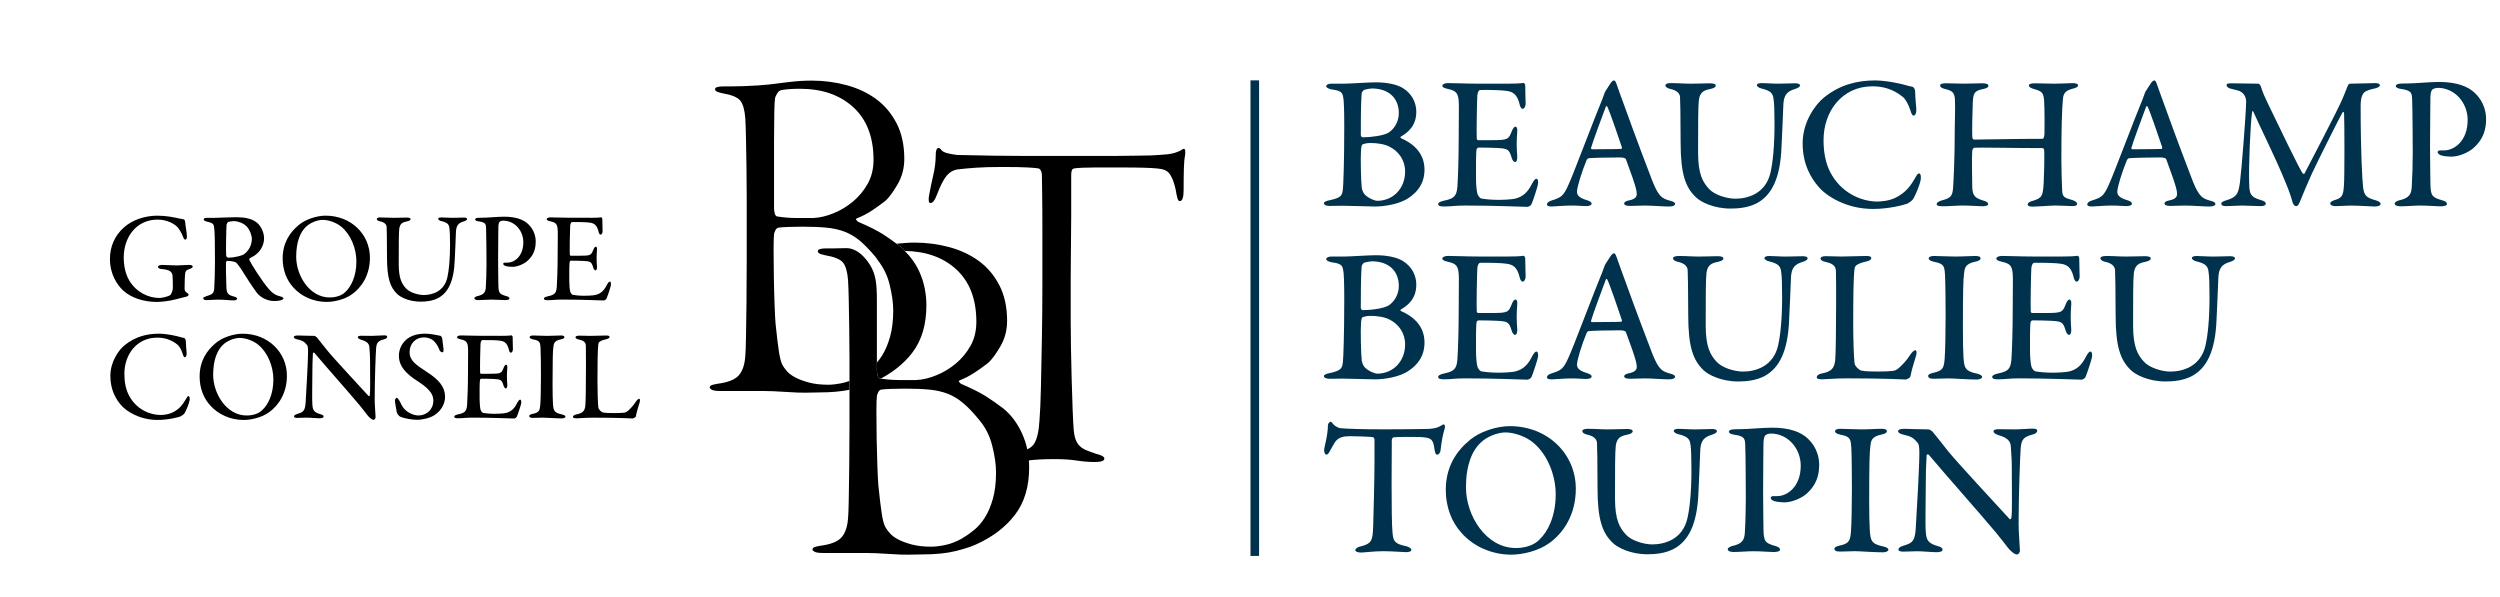<?xml version="1.0" encoding="UTF-8"?><svg id="uuid-57b637e3-63a3-4465-8232-9eee003ab651" xmlns="http://www.w3.org/2000/svg" width="180" height="43" viewBox="0 0 180 43"><rect x="-1" width="180" height="43" fill="none"/><path d="M100.853,9.844c-.041.014-.014.096.027.11.725.315,1.684.958,1.684,2.258,0,.959-.467,1.588-1.124,2.026-.657.467-1.778.631-2.45.631-.383,0-1.725-.055-2.354-.055-.356,0-.684.013-.903.013s-.411-.068-.411-.192c0-.11.205-.178.356-.205.931-.193.958-.37,1.013-.836.027-.288.095-1.766.095-4.476,0-1.177-.026-1.944-.081-2.149-.069-.301-.124-.438-.85-.534-.19-.041-.369-.123-.369-.233s.178-.178.369-.178h.918c.451,0,1.725-.096,2.286-.096.807,0,1.519.151,1.942.411.671.411.972,1.068.972,1.711,0,1.054-.657,1.519-1.122,1.793ZM100.059,10.57c-.356-.192-.889-.274-1.396-.274-.288,0-.533.082-.575.11-.027.027-.082.096-.096.452-.041.452,0,2.218.055,2.669.014.096.083.329.206.467.274.287.725.464.918.464,1.081,0,1.997-.834,1.997-2.108,0-.821-.464-1.451-1.108-1.779ZM98.772,6.368c-.082,0-.411.055-.575.11-.027.014-.137.151-.151.219-.026.219-.068.78-.068,3.011,0,.068.042.178.151.178.574,0,1.519-.123,1.861-.342.438-.301.725-.821.725-1.396,0-1.095-.739-1.779-1.944-1.779Z" fill="#00324d"/><path d="M108.435,6.026c.451,0,1.04-.014,1.259-.055.042-.014.11.096.123.164,0,.547.029,1.054.029,1.328,0,.192-.096.37-.219.37-.11,0-.193-.192-.219-.342-.178-.725-.493-.876-.905-.944-.329-.055-1.245-.082-1.942-.068-.029,0-.164.068-.193.397-.026.329-.068,2.779-.041,3.093,0,.055.027.123.11.123h.916c1.233,0,1.259-.041,1.507-.671.081-.205.177-.301.26-.301.11,0,.137.205.124.329-.029.37-.042.643-.042.972,0,.37.027.561.042.862,0,.246-.055.383-.164.383-.096,0-.193-.151-.233-.287-.192-.63-.274-.684-1.04-.725-.438-.027-.986-.027-1.369-.027-.055,0-.124.096-.124.123-.055.315-.041,1.547-.041,2.108,0,.383.041.903.11,1.122.069.164.178.288.274.314.233.042.698.096,1.219.096.219,0,.986-.013,1.3-.11.424-.123.794-.383,1.109-1.013.164-.315.26-.398.342-.398.11,0,.137.233.11.383,0,.11-.396,1.343-.493,1.492-.042.055-.192.15-.261.15-.15,0-2.49-.095-4.475-.095-.752,0-1.026.069-1.533.069-.26,0-.424-.029-.424-.178,0-.11.164-.178.383-.233.698-.15.944-.274.999-1.012.042-.562.096-2.054.096-3.752,0-1.643.026-1.998,0-2.395-.042-.575-.178-.766-.766-.89-.288-.068-.412-.123-.412-.233,0-.123.206-.192.398-.192.643,0,1.3.041,2.163.041h2.026Z" fill="#00324d"/><path d="M116.416,6.121c.124.37.357.999.602,1.67.726,2.026,1.739,4.695,1.971,5.284.452,1.108.686,1.218,1.274,1.382.219.055.343.124.343.219,0,.096-.11.193-.452.193-.424,0-1.177-.069-1.738-.069-.452,0-.699.027-1.054.027-.329,0-.424-.096-.424-.177,0-.069.081-.178.342-.219.63-.124.589-.398.547-.671-.096-.52-.438-1.396-.753-2.273-.013-.055-.081-.151-.424-.151-.903,0-1.985.027-2.259.055-.055,0-.123.082-.15.123-.383.931-.698,1.972-.698,2.3,0,.178.081.411.683.588.233.069.37.151.37.261,0,.123-.206.177-.396.177-.233,0-.576-.041-1.082-.041s-1.204.069-1.41.069c-.26,0-.329-.069-.329-.151s.083-.206.315-.274c.684-.219.863-.287,1.246-1.163.329-.699,1.861-4.792,2.435-6.161.069-.178.096-.26.124-.342.014-.041.041-.123.095-.219.096-.151.288-.438.383-.589.096-.123.164-.178.233-.178.055,0,.11.041.205.329ZM116.773,10.597c-.219-.671-.905-2.655-1.04-2.902-.042-.082-.083-.082-.124.014-.246.657-.945,2.532-1.054,2.943-.013.055.029.096.083.096.533-.014,1.643,0,2.107-.027.014,0,.042-.068.029-.123Z" fill="#00324d"/><path d="M120.291,5.984c.574,0,.957.041,1.464.041s1.068-.027,1.369-.027c.26,0,.411.055.411.164s-.137.192-.396.246c-.493.096-.74.246-.821.794-.055.452-.055,1.848-.055,3.791,0,1.561.342,2.123.78,2.601.37.424,1.272.712,1.903.712.902,0,2.19-.369,2.532-1.889.164-.726.287-1.876.287-3.491,0-.89-.026-1.533-.055-1.684-.041-.506-.164-.698-.902-.876-.138-.027-.315-.137-.315-.233,0-.082.096-.151.342-.151.329,0,.74.041,1.178.041.561,0,.862-.027,1.245-.027.219,0,.343.055.343.164,0,.082-.124.164-.315.233-.602.178-.876.411-.889,1.259-.014.616-.096,2.149-.124,2.861-.082,2.382-.739,3.518-1.712,4.08-.628.355-1.369.424-1.957.424-1.232,0-2.15-.478-2.491-.807-.766-.726-1.108-1.698-1.108-3.971,0-1.779-.029-3.08-.042-3.258-.027-.26-.219-.479-.739-.589-.164-.041-.314-.123-.314-.246,0-.11.164-.164.383-.164Z" fill="#00324d"/><path d="M136.661,5.998c.343.055.795.219,1.027.246.068.014.206.123.206.411,0,.315.055.89.081,1.204.014.287-.081.465-.205.465-.069,0-.164-.151-.219-.37-.137-.452-.383-.862-.575-.999-.712-.561-1.423-.739-2.163-.739-2.19,0-3.518,1.807-3.518,3.874,0,.917.164,1.671.467,2.273.78,1.546,2.285,2.148,3.394,2.148.232,0,.902-.026,1.45-.342.576-.315.931-.739,1.259-1.314.164-.301.233-.37.302-.37.15,0,.15.301.123.452-.055.356-.342,1.04-.52,1.355-.055.124-.288.288-.438.37-.219.082-1.287.383-2.478.383-1.942,0-3.366-.944-3.913-1.588-.521-.602-1.15-1.588-1.15-3.135,0-1.574.931-2.806,1.519-3.285,1.164-.958,2.464-1.246,3.696-1.246.506,0,1.137.096,1.656.205Z" fill="#00324d"/><path d="M142.151,10.05c.836,0,2.697-.055,4.9-.055.082,0,.123-.082.151-.342.013-.178.013-1.93-.029-2.464-.055-.493-.136-.616-.725-.78-.206-.055-.37-.137-.37-.26,0-.096.138-.151.438-.151.178,0,1.082.027,1.423.027.467,0,1.137-.041,1.288-.041.232,0,.396.055.396.164,0,.082-.11.178-.411.246-.547.137-.657.383-.684.766-.068.698-.11,2.108-.11,4.366,0,.753.042,1.863.055,2.136.013.533.151.574.766.752.206.069.315.178.315.26,0,.124-.124.164-.383.164-.219,0-.766-.041-1.191-.041-.301,0-1.341.082-1.615.082-.233,0-.369-.042-.369-.164s.164-.206.329-.246c.712-.205.766-.356.821-1.328.026-.588.055-1.601.041-2.204,0-.233-.055-.274-.15-.274-1.903,0-4.628-.055-4.901-.027-.041.014-.136.137-.136.246-.042.383,0,2.067,0,2.477,0,.644.136.876.712,1.054.3.082.424.15.438.288,0,.11-.233.15-.412.15-.095,0-.999-.055-1.491-.055-.315,0-.918.055-1.382.055-.315,0-.425-.055-.425-.15,0-.124.164-.206.329-.261.684-.177.794-.315.849-.863.041-.561.124-2.204.124-4.366,0-.274.041-1.423.013-2.026-.027-.452-.123-.643-.67-.766-.302-.068-.398-.164-.398-.26,0-.11.164-.164.383-.164.383,0,.945.027,1.3.027.576,0,1.027-.027,1.356-.027.287,0,.438.068.438.164,0,.137-.137.205-.425.26-.615.123-.657.342-.698.917-.027.465-.055,2.217-.041,2.45.013.233.055.26.15.26Z" fill="#00324d"/><path d="M155.319,6.121c.124.37.357.999.602,1.67.726,2.026,1.739,4.695,1.971,5.284.452,1.108.686,1.218,1.274,1.382.219.055.343.124.343.219,0,.096-.11.193-.452.193-.424,0-1.177-.069-1.738-.069-.452,0-.699.027-1.054.027-.329,0-.424-.096-.424-.177,0-.069.081-.178.342-.219.63-.124.589-.398.547-.671-.096-.52-.438-1.396-.753-2.273-.013-.055-.081-.151-.424-.151-.903,0-1.985.027-2.259.055-.055,0-.123.082-.15.123-.383.931-.698,1.972-.698,2.3,0,.178.081.411.683.588.233.069.37.151.37.261,0,.123-.206.177-.396.177-.233,0-.576-.041-1.082-.041s-1.204.069-1.41.069c-.26,0-.329-.069-.329-.151s.083-.206.315-.274c.684-.219.863-.287,1.246-1.163.329-.699,1.861-4.792,2.435-6.161.069-.178.096-.26.124-.342.014-.041.041-.123.095-.219.096-.151.288-.438.383-.589.096-.123.164-.178.233-.178.055,0,.11.041.205.329ZM155.676,10.597c-.219-.671-.905-2.655-1.04-2.902-.042-.082-.083-.082-.124.014-.246.657-.945,2.532-1.054,2.943-.013.055.029.096.083.096.533-.014,1.643,0,2.107-.027.014,0,.042-.068.029-.123Z" fill="#00324d"/><path d="M160.713,5.998c.876,0,1.054.027,1.902.027.042,0,.138.123.164.192.151.479.233.657.507,1.232.752,1.574,2.285,4.736,2.491,5.01.013.042.11.082.137.055.164-.314,2.504-4.777,2.765-5.448.027-.082.246-.575.342-.849.014-.055.11-.192.151-.192.589,0,1.684-.041,1.807-.041.177,0,.37.027.37.151,0,.096-.124.178-.357.233-.219.041-.424.096-.615.192-.219.082-.411.342-.411,1.054,0,3.49.124,5.42.178,5.887.081.574.219.725.889.916.246.069.37.164.37.26,0,.124-.193.193-.398.193-.15,0-1.259-.069-1.766-.069-.245,0-.766.041-1.081.041-.178,0-.383-.055-.383-.19,0-.124.178-.206.369-.261.562-.151.576-.493.617-.999.055-.631.041-4.518.014-5.202,0-.11-.069-.192-.138-.055-.219.383-1.669,3.285-2.176,4.353-.329.726-.63,1.452-.836,1.958-.15.396-.245.396-.329.396-.081,0-.177-.123-.232-.274-.082-.314-.232-.793-.506-1.437-.726-1.794-1.861-4.038-2.314-5.079-.041-.082-.082-.082-.095.041-.11.657-.261,3.888-.206,5.189.013.712.137.916.834,1.121.288.083.357.151.357.274,0,.11-.151.164-.37.164-.438,0-.986-.041-1.341-.041-.343,0-.794.041-1.122.041-.206,0-.37-.026-.37-.19,0-.069.11-.151.288-.206.836-.246.931-.465,1.054-1.287.123-.958.424-4.764.451-5.832,0-.123-.027-.643-.589-.808-.232-.055-.409-.11-.588-.151-.095-.027-.233-.123-.233-.233,0-.123.096-.137.398-.137Z" fill="#00324d"/><path d="M175.51,6.327c-.137,0-.301.055-.383.123-.055.041-.124.192-.137.52-.013.287-.013,1.998-.027,3.559,0,1.246.027,2.328.027,2.669.013.89.11,1.014.834,1.219.261.069.357.15.357.274s-.248.164-.438.164c-.357,0-.905-.055-1.507-.055-.396,0-.986.055-1.395.055-.261,0-.425-.069-.425-.205,0-.096.164-.178.301-.219.739-.164.903-.425.931-1.0.041-.644.069-1.725.069-2.41,0-.452-.014-3.381-.042-3.805-.013-.493-.013-.698-.78-.808-.261-.027-.398-.123-.398-.205,0-.11.124-.164.301-.178.096-.014.329-.014.451-.014.617,0,1.697-.11,2.354-.11,1.274,0,2.095.315,2.602.808.657.63.793,1.396.793,1.861,0,1.191-.533,1.752-.931,2.108-.355.301-1.012.602-1.588.602-.15,0-.519-.027-.738-.096-.151-.068-.233-.151-.233-.233,0-.055.069-.123.178-.123h.3c.699,0,1.684-.657,1.684-2.19,0-1.218-.903-2.313-2.163-2.313Z" fill="#00324d"/><path d="M100.853,22.29c-.041.013-.014.096.027.11.725.315,1.684.958,1.684,2.258,0,.959-.467,1.588-1.124,2.026-.657.467-1.778.631-2.45.631-.383,0-1.725-.055-2.354-.055-.356,0-.684.013-.903.013s-.411-.068-.411-.192c0-.11.205-.178.356-.205.931-.193.958-.37,1.013-.836.027-.288.095-1.766.095-4.475,0-1.178-.026-1.945-.081-2.15-.069-.301-.124-.438-.85-.533-.19-.042-.369-.124-.369-.233s.178-.178.369-.178h.918c.451,0,1.725-.095,2.286-.095.807,0,1.519.15,1.942.411.671.411.972,1.068.972,1.71,0,1.054-.657,1.52-1.122,1.794ZM100.059,23.015c-.356-.19-.889-.274-1.396-.274-.288,0-.533.083-.575.11-.027.029-.082.096-.096.452-.041.452,0,2.217.055,2.668.014.096.083.329.206.467.274.287.725.464.918.464,1.081,0,1.997-.834,1.997-2.107,0-.821-.464-1.452-1.108-1.781ZM98.772,18.813c-.082,0-.411.055-.575.11-.027.014-.137.15-.151.219-.026.219-.068.781-.068,3.011,0,.069.042.178.151.178.574,0,1.519-.124,1.861-.343.438-.301.725-.821.725-1.396,0-1.095-.739-1.779-1.944-1.779Z" fill="#00324d"/><path d="M108.435,18.471c.451,0,1.04-.013,1.259-.055.042-.013.11.096.123.164,0,.547.029,1.054.029,1.328,0,.192-.096.369-.219.369-.11,0-.193-.19-.219-.342-.178-.725-.493-.876-.905-.944-.329-.055-1.245-.083-1.942-.069-.029,0-.164.069-.193.398-.026.329-.068,2.778-.041,3.092,0,.055.027.124.11.124h.916c1.233,0,1.259-.041,1.507-.671.081-.205.177-.3.26-.3.11,0,.137.205.124.329-.029.369-.042.643-.042.971,0,.369.027.562.042.862,0,.248-.055.383-.164.383-.096,0-.193-.15-.233-.287-.192-.63-.274-.684-1.04-.725-.438-.029-.986-.029-1.369-.029-.055,0-.124.096-.124.124-.055.314-.041,1.547-.041,2.108,0,.383.041.903.11,1.122.069.164.178.288.274.314.233.042.698.096,1.219.096.219,0,.986-.013,1.3-.11.424-.123.794-.383,1.109-1.013.164-.314.26-.398.342-.398.11,0,.137.233.11.383,0,.11-.396,1.343-.493,1.492-.042.055-.192.15-.261.15-.15,0-2.49-.095-4.475-.095-.752,0-1.026.069-1.533.069-.26,0-.424-.029-.424-.178,0-.11.164-.178.383-.233.698-.15.944-.274.999-1.012.042-.562.096-2.054.096-3.752,0-1.643.026-1.997,0-2.395-.042-.575-.178-.766-.766-.89-.288-.068-.412-.123-.412-.232,0-.123.206-.192.398-.192.643,0,1.3.041,2.163.041h2.026Z" fill="#00324d"/><path d="M116.416,18.567c.124.37.357.999.602,1.67.726,2.026,1.739,4.694,1.971,5.283.452,1.108.686,1.218,1.274,1.382.219.055.343.124.343.219,0,.096-.11.193-.452.193-.424,0-1.177-.069-1.738-.069-.452,0-.699.027-1.054.027-.329,0-.424-.096-.424-.177,0-.069.081-.178.342-.219.63-.124.589-.398.547-.671-.096-.52-.438-1.396-.753-2.272-.013-.055-.081-.151-.424-.151-.903,0-1.985.029-2.259.055-.055,0-.123.083-.15.124-.383.931-.698,1.971-.698,2.3,0,.178.081.411.683.588.233.069.37.151.37.261,0,.123-.206.177-.396.177-.233,0-.576-.041-1.082-.041s-1.204.069-1.41.069c-.26,0-.329-.069-.329-.151s.083-.206.315-.274c.684-.219.863-.287,1.246-1.163.329-.699,1.861-4.792,2.435-6.161.069-.177.096-.26.124-.342.014-.042.041-.123.095-.219.096-.151.288-.438.383-.589.096-.123.164-.177.233-.177.055,0,.11.042.205.329ZM116.773,23.043c-.219-.671-.905-2.657-1.04-2.902-.042-.083-.083-.083-.124.013-.246.657-.945,2.532-1.054,2.943-.013.055.029.095.083.095.533-.014,1.643,0,2.107-.027.014,0,.042-.068.029-.123Z" fill="#00324d"/><path d="M120.839,18.43c.574,0,.957.041,1.464.041s1.068-.026,1.369-.026c.26,0,.411.055.411.164s-.137.19-.396.245c-.493.096-.74.248-.821.795-.055.451-.055,1.847-.055,3.791,0,1.56.342,2.122.78,2.601.37.424,1.272.712,1.903.712.902,0,2.19-.369,2.532-1.889.164-.725.287-1.875.287-3.491,0-.889-.026-1.533-.055-1.683-.041-.507-.164-.698-.902-.876-.138-.027-.315-.137-.315-.233,0-.081.096-.15.342-.15.329,0,.74.041,1.178.041.561,0,.862-.026,1.245-.026.219,0,.343.055.343.164,0,.081-.124.164-.315.232-.602.177-.876.411-.889,1.259-.014.615-.096,2.148-.124,2.86-.082,2.383-.739,3.518-1.712,4.08-.628.355-1.369.424-1.957.424-1.232,0-2.15-.478-2.491-.807-.766-.726-1.108-1.697-1.108-3.971,0-1.778-.029-3.079-.042-3.256-.027-.261-.219-.48-.739-.589-.164-.042-.314-.123-.314-.246,0-.11.164-.164.383-.164Z" fill="#00324d"/><path d="M131.489,18.444c.369,0,.698.026,1.095.026.533,0,1.464-.041,1.792-.041.26,0,.356.055.356.15,0,.096-.11.193-.301.233-.781.178-.876.343-.903.533-.082.644-.096,2.026-.096,4.051,0,1.04.042,2.314.096,2.766.027.219.37.506.48.519.329.069.834.069,1.259.069.369,0,.766-.014.986-.041.11-.014.274-.029.506-.248.192-.19.451-.409.808-.957.15-.219.274-.288.342-.288.082,0,.11.15.055.369-.192.631-.315,1.014-.411,1.507-.027.136-.288.232-.343.232-.164,0-1.395-.082-4.187-.082-.876,0-1.575.069-1.821.069s-.398-.029-.398-.151c0-.096.11-.219.329-.261.753-.136.931-.396 1-.944.041-.342.069-2.367.069-4.338,0-.712,0-1.575-.014-2.026,0-.329-.082-.589-.726-.726-.274-.055-.383-.15-.383-.246,0-.11.124-.177.412-.177Z" fill="#00324d"/><path d="M140.043,19.839c-.042-.643-.042-.847-.78-.986-.315-.068-.398-.164-.398-.245,0-.11.15-.178.369-.178.357,0,1.054.041,1.507.041.67,0,1.012-.041,1.491-.041.232,0,.37.055.37.178,0,.11-.151.19-.37.232-.766.151-.78.493-.821.863-.055.438-.082,1.231-.082,3.859,0,.931.014,1.726.041,2.164.055.752.11.999.972,1.176.246.055.37.138.37.248s-.219.177-.383.177c-.671,0-1.629-.082-2.04-.082s-.588.027-1.095.027c-.274,0-.369-.096-.369-.206,0-.095.123-.177.409-.232.671-.151.726-.37.781-.999.041-.493.069-1.916.069-3.08,0-.807-.014-2.45-.042-2.916Z" fill="#00324d"/><path d="M148.324,18.471c.451,0,1.04-.013,1.259-.055.042-.013.11.096.123.164,0,.547.029,1.054.029,1.328,0,.192-.096.369-.219.369-.11,0-.193-.19-.219-.342-.178-.725-.493-.876-.905-.944-.329-.055-1.245-.083-1.942-.069-.029,0-.164.069-.193.398-.026.329-.068,2.778-.041,3.092,0,.055.027.124.11.124h.916c1.233,0,1.259-.041,1.507-.671.081-.205.177-.3.26-.3.11,0,.137.205.124.329-.029.369-.042.643-.042.971,0,.369.027.562.042.862,0,.248-.055.383-.164.383-.096,0-.193-.15-.233-.287-.192-.63-.274-.684-1.04-.725-.438-.029-.986-.029-1.369-.029-.055,0-.124.096-.124.124-.055.314-.041,1.547-.041,2.108,0,.383.041.903.11,1.122.069.164.178.288.274.314.233.042.698.096,1.219.096.219,0,.986-.013,1.3-.11.424-.123.794-.383,1.109-1.013.164-.314.26-.398.342-.398.11,0,.137.233.11.383,0,.11-.396,1.343-.493,1.492-.042.055-.192.15-.261.15-.15,0-2.49-.095-4.475-.095-.752,0-1.026.069-1.533.069-.26,0-.424-.029-.424-.178,0-.11.164-.178.383-.233.698-.15.944-.274.999-1.012.042-.562.096-2.054.096-3.752,0-1.643.026-1.997,0-2.395-.042-.575-.178-.766-.766-.89-.288-.068-.412-.123-.412-.232,0-.123.206-.192.398-.192.643,0,1.3.041,2.163.041h2.026Z" fill="#00324d"/><path d="M151.611,18.43c.574,0,.957.041,1.464.041s1.068-.026,1.369-.026c.26,0,.411.055.411.164s-.137.19-.396.245c-.493.096-.74.248-.821.795-.055.451-.055,1.847-.055,3.791,0,1.56.342,2.122.78,2.601.37.424,1.272.712,1.903.712.902,0,2.19-.369,2.532-1.889.164-.725.287-1.875.287-3.491,0-.889-.026-1.533-.055-1.683-.041-.507-.164-.698-.902-.876-.138-.027-.315-.137-.315-.233,0-.081.096-.15.342-.15.329,0,.74.041,1.178.041.561,0,.862-.026,1.245-.026.219,0,.343.055.343.164,0,.081-.124.164-.315.232-.602.177-.876.411-.889,1.259-.014.615-.096,2.148-.124,2.86-.082,2.383-.739,3.518-1.712,4.08-.628.355-1.369.424-1.957.424-1.232,0-2.15-.478-2.491-.807-.766-.726-1.108-1.697-1.108-3.971,0-1.778-.029-3.079-.042-3.256-.027-.261-.219-.48-.739-.589-.164-.042-.314-.123-.314-.246,0-.11.164-.164.383-.164Z" fill="#00324d"/><path d="M102.783,30.887c.533-.026.766-.11.957-.232.096-.055.151-.096.206-.096.068,0,.137.124.068.315-.136.425-.219.903-.3,1.588-.014.123-.124.274-.233.274-.095,0-.164-.096-.205-.438-.096-.725-.274-.794-1.082-.834-.246-.014-1.67-.014-1.875.026-.055.014-.11.138-.11.178,0,.643-.014,2.066-.014,3.244,0,1.588.014,2.915.069,3.462.055.575.123.78.999.958.177.041.356.164.356.246,0,.151-.233.177-.383.177-.11,0-1.095-.068-1.643-.068-.643,0-1.409.096-1.602.096-.274,0-.409-.083-.409-.164,0-.11.136-.206.274-.248.931-.219.971-.438,1.012-1.45.029-.821.096-3.587.096-4.641v-1.629c0-.095-.082-.177-.123-.177-.261-.042-1.423-.068-1.657-.068-.465,0-.766.095-.971.314-.069.069-.219.301-.438.712-.138.288-.219.301-.274.301-.096,0-.164-.164-.164-.301,0-.26.274-1.054.274-1.834,0-.082.11-.232.205-.232.069,0,.095.095.219.219.041.041.274.232.493.245.343.042,1.588.083,3.161.083.726,0,2.56-.014,3.095-.029Z" fill="#00324d"/><path d="M113.459,35.186c0,1.888-.902,3.189-1.902,3.913-.836.602-1.985.836-2.752.836-1.409,0-2.723-.602-3.559-1.547-.738-.793-1.15-1.902-1.15-3.107,0-1.67.753-2.807,1.781-3.641.657-.534,1.82-.958,2.833-.958,2.71,0,4.749,1.985,4.749,4.504ZM106.589,31.887c-.589.562-1.04,1.588-1.04,3.203,0,2.039,1.45,4.367,3.585,4.367,1.069,0,1.588-.467,1.726-.631.561-.519,1.15-1.628,1.15-3.23,0-1.395-.602-2.888-1.616-3.723-.533-.451-1.369-.738-1.997-.738-.589,0-1.369.314-1.807.752Z" fill="#00324d"/><path d="M114.309,30.874c.576,0,.959.042,1.465.042s1.068-.029,1.369-.029c.261,0,.411.055.411.164s-.137.193-.398.248c-.493.095-.738.245-.821.793-.055.452-.055,1.848-.055,3.792,0,1.56.343,2.121.781,2.601.369.425,1.274.712,1.902.712.905,0,2.19-.37,2.533-1.889.164-.726.288-1.876.288-3.49,0-.89-.029-1.533-.055-1.684-.042-.506-.164-.699-.905-.876-.136-.027-.314-.137-.314-.232,0-.083.095-.151.343-.151.329,0,.738.042,1.176.042.562,0,.863-.029,1.246-.029.219,0,.342.055.342.164,0,.083-.123.164-.314.233-.602.178-.876.411-.89,1.259-.013.617-.095,2.15-.123,2.861-.082,2.38-.739,3.517-1.71,4.078-.631.357-1.369.425-1.958.425-1.232,0-2.148-.48-2.491-.808-.766-.725-1.109-1.697-1.109-3.968,0-1.781-.026-3.08-.041-3.259-.027-.26-.219-.478-.739-.588-.164-.041-.315-.124-.315-.246,0-.11.164-.164.383-.164Z" fill="#00324d"/><path d="M127.491,31.215c-.137,0-.301.055-.383.124-.055.041-.123.192-.137.52-.014.287-.014,1.998-.027,3.559,0,1.246.027,2.327.027,2.67.014.889.11,1.012.836,1.218.26.068.355.151.355.274s-.245.164-.438.164c-.355,0-.902-.055-1.504-.055-.398,0-.986.055-1.397.055-.26,0-.424-.068-.424-.206,0-.095.164-.177.301-.219.739-.164.903-.424.931-.999.042-.644.068-1.725.068-2.409,0-.451-.013-3.381-.041-3.805-.014-.493-.014-.698-.781-.807-.26-.029-.396-.124-.396-.206,0-.11.123-.164.301-.177.095-.014.329-.014.452-.014.615,0,1.697-.11,2.354-.11,1.272,0,2.094.314,2.599.807.657.631.795,1.397.795,1.861,0,1.191-.534,1.752-.931,2.109-.357.3-1.014.602-1.588.602-.151,0-.521-.029-.74-.096-.15-.068-.232-.151-.232-.232,0-.055.068-.124.177-.124h.302c.698,0,1.683-.657,1.683-2.19,0-1.219-.903-2.314-2.163-2.314Z" fill="#00324d"/><path d="M133.296,32.284c-.041-.644-.041-.85-.781-.986-.314-.069-.396-.164-.396-.248,0-.11.151-.177.37-.177.355,0,1.053.042,1.504.042.671,0,1.014-.042,1.492-.042.233,0,.369.055.369.177,0,.11-.15.193-.369.233-.766.15-.781.493-.821.862-.055.438-.082,1.233-.082,3.861,0,.931.013,1.723.042,2.161.055.753.11 1.0.971,1.178.246.055.369.136.369.245s-.219.178-.383.178c-.67,0-1.628-.082-2.039-.082s-.589.027-1.095.027c-.274,0-.37-.095-.37-.205,0-.096.124-.178.412-.233.67-.15.725-.369.78-1.0.042-.493.068-1.916.068-3.079,0-.808-.013-2.451-.041-2.915Z" fill="#00324d"/><path d="M137.086,30.874c.315,0,1.068.042,1.765.042.083,0,.219.095.302.177.205.246.547.67,1.081,1.356.63.793,3.573,3.955,4.449,4.913.081.082.136-.055.136-.095.069-.425.029-1.916.029-3.723,0-.467-.042-.972-.069-1.383-.014-.288-.124-.617-.862-.821-.274-.082-.383-.178-.383-.301,0-.096.177-.137.369-.137.343,0,.712.014,1.122.014.52,0,.986-.055,1.341-.055.233,0,.314.055.314.15s-.081.219-.329.274c-.602.164-.821.314-.862,1.013-.041.48-.15,3.353-.15,5.448,0,.575.095,1.643.095,1.889,0,.137-.095.287-.205.287-.219,0-.507-.3-.644-.464-.232-.302-.493-.644-.863-1.095-1.285-1.533-3.614-4.148-4.844-5.613-.055-.068-.164-.026-.164.029,0,.369-.055.752-.055,1.82,0,1.369-.055,3.243,0,3.723.041.589.19.808.862.999.274.069.343.164.343.248,0,.136-.178.19-.438.19-.398,0-.918-.068-1.41-.068-.301,0-.739.027-.972.027-.19,0-.355-.027-.355-.15,0-.124.136-.206.274-.248.643-.205.916-.26.971-1.285.069-1.191.26-4.34.26-5.449,0-.506-.068-.643-.11-.683-.342-.412-.478-.48-1.121-.631-.151-.041-.302-.123-.302-.219,0-.11.138-.177.425-.177Z" fill="#00324d"/><path d="M12.86,15.72c.174.037.257.055.367.074.027,0,.101.074.11.22,0,.23.12.68.12,1.03,0,.119-.046.211-.12.211-.055,0-.119-.082-.165-.22-.092-.239-.22-.469-.358-.643-.202-.239-.735-.58-1.47-.58-1.534,0-2.435,1.277-2.435,2.72,0,.652.138,1.231.405,1.672.477.799,1.323,1.25,2.168,1.25.11,0,.533-.056.781-.212.074-.055.184-.349.184-.514,0-.321-.009-.818-.028-.928-.064-.211-.138-.376-.799-.431-.138-.009-.248-.083-.248-.157,0-.064.11-.138.284-.138.202,0,.836.037,1.093.037.221,0,.579-.037.882-.037.157,0,.248.056.248.13,0,.055-.101.119-.211.156-.285.082-.294.183-.331.294-.027.101-.046.762-.046,1.139,0,.138.074.22.138.267.138.082.147.11.147.165,0,.037-.046.101-.138.129-.165.045-.478.119-.836.211-.404.111-1.01.175-1.295.175-1.02,0-1.893-.321-2.444-.827-.422-.404-.946-1.149-.946-2.269,0-.837.303-1.654,1.029-2.288.579-.514,1.479-.827,2.379-.827.653,0,1.149.111,1.535.193Z"/><path d="M18.296,18.421c-.046.037-.23.12-.303.165-.037.019-.055.111-.037.138.11.249.882,1.497,1.415,2.104.248.294.506.45.882.532.083.019.157.093.157.13,0,.045-.083.092-.138.11-.119.055-.358.074-.533.074-.514,0-1.002-.276-1.25-.598-.312-.422-.781-1.139-1.148-1.736-.129-.183-.294-.413-.349-.44-.055-.046-.358-.119-.615-.119-.055,0-.101.073-.101.1-.018.165,0,1.341.027,1.847.028.395.111.514.552.625.156.037.22.11.22.146,0,.101-.174.129-.239.129-.368,0-.598-.055-1.185-.055-.193,0-.671.037-.771.037-.138,0-.248-.046-.248-.138,0-.064.083-.092.202-.138.414-.129.561-.193.588-.532.028-.368.055-1.296.055-1.902,0-1.323-.009-2.15-.055-2.49-.027-.303-.11-.358-.533-.459-.138-.027-.221-.082-.221-.156,0-.064.065-.111.248-.111h.552c.34,0,1.01-.045,1.506-.045.588,0,1.14.073,1.525.395.294.238.514.698.514,1.129,0,.496-.276.974-.717,1.258ZM17.726,16.271c-.22-.211-.597-.349-.882-.349-.046,0-.321.018-.422.064-.046.018-.101.165-.11.193-.027.331-.055,2.058-.027,2.241.018.064.092.13.138.13.524,0,1.002-.157,1.121-.23.248-.165.588-.552.588-1.121,0-.23-.129-.652-.404-.928Z"/><path d="M26.635,18.55c0,1.268-.606,2.14-1.277,2.627-.559.405-1.332.561-1.846.561-.946,0-1.828-.405-2.388-1.038-.496-.533-.772-1.277-.772-2.085,0-1.121.505-1.884,1.194-2.445.441-.358,1.222-.643,1.901-.643,1.819,0,3.187,1.332,3.187,3.023ZM22.024,16.335c-.395.377-.698,1.066-.698,2.15,0,1.37.973,2.932,2.406,2.932.717,0,1.066-.313,1.158-.422.376-.35.771-1.094.771-2.169,0-.937-.404-1.939-1.084-2.498-.358-.303-.919-.496-1.341-.496-.395,0-.918.211-1.212.505Z"/><path d="M27.387,15.656c.386,0,.643.027.983.027.339,0,.717-.018.919-.018.174,0,.275.037.275.11,0,.074-.092.13-.267.165-.331.064-.496.165-.551.533-.037.303-.037,1.24-.037,2.545,0,1.047.23,1.425.524,1.746.249.284.855.477,1.277.477.607,0,1.47-.248,1.7-1.268.111-.487.193-1.259.193-2.342,0-.598-.018-1.03-.037-1.131-.027-.339-.11-.468-.606-.588-.092-.018-.212-.092-.212-.156,0-.055.064-.101.23-.101.221,0,.496.027.79.027.377,0,.578-.018.837-.018.146,0,.229.037.229.11,0,.056-.082.111-.211.157-.405.119-.588.275-.598.845-.008.413-.064,1.442-.082,1.92-.056,1.599-.496,2.361-1.149,2.737-.422.239-.919.286-1.314.286-.827,0-1.442-.323-1.672-.543-.514-.487-.744-1.139-.744-2.664,0-1.195-.018-2.067-.027-2.186-.019-.175-.148-.323-.496-.395-.111-.027-.211-.083-.211-.165,0-.074.11-.111.257-.111Z"/><path d="M36.232,15.885c-.092,0-.202.037-.257.083-.037.027-.083.129-.092.349-.009.193-.009,1.341-.019,2.389,0,.836.019,1.562.019,1.791.008.598.073.68.559.818.175.045.239.101.239.183,0,.083-.165.111-.294.111-.239,0-.606-.037-1.01-.037-.267,0-.662.037-.937.037-.175,0-.286-.046-.286-.138,0-.064.111-.119.202-.146.496-.111.607-.286.625-.671.027-.432.046-1.157.046-1.616,0-.303-.009-2.27-.027-2.554-.009-.331-.009-.469-.524-.543-.175-.018-.267-.082-.267-.137,0-.074.082-.111.202-.12.064-.008.22-.008.302-.008.414,0,1.139-.074,1.581-.074.855,0,1.406.211,1.745.542.442.422.533.938.533,1.25,0,.8-.358,1.176-.625,1.415-.238.201-.68.404-1.065.404-.101,0-.349-.018-.496-.064-.101-.045-.156-.101-.156-.156,0-.037.045-.082.119-.082h.202c.469,0,1.129-.442,1.129-1.47,0-.818-.606-1.553-1.451-1.553Z"/><path d="M42.44,15.683c.303,0,.699-.008.845-.037.029-.008.074.064.083.111,0,.368.018.707.018.891,0,.129-.064.248-.146.248-.074,0-.129-.129-.148-.23-.119-.487-.331-.588-.606-.633-.22-.037-.837-.056-1.304-.046-.019,0-.111.046-.129.267-.019.22-.046,1.865-.027,2.076,0,.037.018.083.073.083h.615c.827,0,.846-.027,1.012-.45.055-.138.119-.202.174-.202.074,0,.092.137.083.22-.019.248-.027.432-.027.652,0,.248.018.376.027.578,0,.165-.037.257-.111.257-.064,0-.129-.1-.156-.193-.129-.422-.184-.459-.699-.487-.294-.018-.662-.018-.919-.018-.037,0-.082.064-.082.082-.037.212-.027,1.038-.027,1.415,0,.257.027.606.073.753.046.111.12.193.184.211.156.029.468.064.818.064.146,0,.662-.008.872-.073.284-.083.533-.257.744-.68.111-.212.175-.267.23-.267.074,0,.092.156.074.257,0,.074-.267.9-.331,1.001-.027.037-.129.101-.175.101-.1,0-1.671-.064-3.004-.064-.505,0-.688.046-1.028.046-.175,0-.284-.019-.284-.12,0-.074.11-.119.257-.156.468-.101.633-.183.67-.68.027-.377.064-1.378.064-2.517,0-1.102.019-1.341,0-1.608-.027-.386-.119-.514-.514-.598-.193-.045-.276-.082-.276-.156,0-.082.138-.129.267-.129.432,0,.874.027,1.452.027h1.359Z"/><path d="M12.556,24.165c.23.037.533.146.689.165.046.008.138.082.138.275,0,.212.037.598.055.809.009.193-.055.312-.138.312-.046,0-.11-.101-.146-.248-.092-.303-.258-.58-.386-.671-.478-.376-.955-.496-1.452-.496-1.47,0-2.361,1.213-2.361,2.601,0,.615.11,1.12.312,1.525.524,1.038,1.535,1.442,2.279,1.442.156,0,.606-.019.974-.23.386-.212.625-.496.846-.882.11-.202.156-.248.202-.248.101,0,.101.201.083.302-.037.239-.23.699-.349.909-.036.083-.193.194-.294.249-.146.055-.864.257-1.663.257-1.304,0-2.26-.634-2.627-1.065-.349-.405-.772-1.066-.772-2.104,0-1.057.625-1.883,1.02-2.205.781-.643,1.654-.836,2.48-.836.34,0,.762.064,1.112.138Z"/><path d="M20.658,27.05c0,1.268-.606,2.14-1.277,2.627-.561.405-1.333.561-1.847.561-.946,0-1.828-.405-2.389-1.038-.496-.533-.772-1.277-.772-2.085,0-1.121.505-1.884,1.194-2.445.441-.358,1.222-.643,1.902-.643,1.819,0,3.188,1.332,3.188,3.023ZM16.046,24.835c-.395.377-.698,1.066-.698,2.151,0,1.369.974,2.93,2.407,2.93.717,0,1.066-.313,1.158-.422.376-.35.771-1.094.771-2.169,0-.937-.404-1.939-1.084-2.498-.358-.303-.919-.496-1.341-.496-.395,0-.919.211-1.213.505Z"/><path d="M21.436,24.155c.211,0,.717.027,1.184.027.056,0,.148.064.202.12.138.165.368.45.726.909.422.532,2.397,2.654,2.985,3.298.056.055.093-.037.093-.064.045-.284.018-1.287.018-2.499,0-.312-.027-.652-.046-.927-.008-.193-.082-.414-.578-.551-.183-.056-.257-.12-.257-.202,0-.064.119-.092.248-.092.23,0,.478.008.753.008.35,0,.662-.037.901-.037.156,0,.211.037.211.101s-.055.148-.22.184c-.405.11-.551.211-.578.68-.027.321-.101,2.251-.101,3.656,0,.386.064,1.102.064,1.268,0,.092-.064.193-.138.193-.146,0-.339-.202-.432-.312-.156-.202-.33-.432-.578-.736-.863-1.028-2.426-2.783-3.252-3.766-.037-.046-.111-.019-.111.018,0,.248-.037.506-.037,1.222,0,.919-.037,2.177,0,2.498.027.395.129.543.578.671.184.045.23.11.23.165,0,.092-.119.129-.294.129-.265,0-.615-.046-.945-.046-.202,0-.496.018-.652.018-.129,0-.239-.018-.239-.1,0-.083.092-.138.184-.165.432-.138.615-.175.652-.864.046-.799.174-2.913.174-3.656,0-.34-.046-.432-.073-.459-.23-.276-.321-.321-.753-.422-.101-.027-.202-.083-.202-.148,0-.073.092-.119.285-.119Z"/><path d="M31.722,24.182c.056.019.111.156.12.184.008.156.092.725.092.762,0,.157-.009.239-.074.239-.074,0-.193-.064-.23-.193-.11-.321-.349-.598-.44-.662-.175-.138-.405-.22-.671-.22-.578,0-1.028.44-1.028,1.057,0,.624.45.909,1.268,1.451.799.514,1.285,1.02,1.285,1.791,0,.459-.265.983-.771,1.304-.294.193-.827.331-1.25.331-.349,0-.927-.092-1.231-.238-.092-.046-.22-.258-.22-.286-.056-.312-.138-.726-.138-.89,0-.046.092-.175.129-.175.074,0,.22.23.349.514.249.514.837.763,1.213.763.58,0,1.075-.422,1.075-1.066,0-.395-.183-.799-1.12-1.396-.818-.524-1.36-1.056-1.36-1.846,0-.451.212-.874.515-1.139.294-.258.725-.442,1.377-.442.451,0,.928.129,1.112.156Z"/><path d="M35.983,24.182c.303,0,.699-.008.845-.037.029-.008.074.064.083.111,0,.368.018.707.018.891,0,.129-.064.248-.146.248-.074,0-.129-.129-.148-.23-.119-.487-.331-.588-.606-.633-.22-.037-.837-.056-1.304-.046-.019,0-.111.046-.129.267-.019.22-.046,1.865-.027,2.076,0,.037.018.083.073.083h.615c.827,0,.846-.027,1.012-.45.055-.138.119-.202.174-.202.074,0,.092.138.083.22-.019.248-.029.432-.029.652,0,.248.019.376.029.578,0,.165-.037.257-.111.257-.064,0-.129-.101-.156-.193-.129-.422-.184-.459-.699-.487-.294-.018-.662-.018-.919-.018-.037,0-.082.064-.082.082-.037.212-.027,1.038-.027,1.415,0,.257.027.606.073.753.046.11.12.193.184.211.156.029.468.064.818.064.146,0,.662-.008.872-.073.284-.083.533-.257.744-.681.111-.211.175-.265.23-.265.074,0,.092.156.074.257,0,.074-.267.9-.331,1.001-.027.037-.129.101-.175.101-.1,0-1.671-.064-3.004-.064-.505,0-.688.046-1.028.046-.175,0-.284-.019-.284-.12,0-.073.11-.119.257-.156.468-.101.633-.183.67-.68.027-.377.064-1.378.064-2.517,0-1.102.019-1.341,0-1.608-.027-.386-.119-.514-.514-.598-.193-.045-.276-.082-.276-.156,0-.082.138-.129.267-.129.432,0,.874.027,1.452.027h1.359Z"/><path d="M38.922,25.101c-.027-.432-.027-.569-.524-.662-.211-.045-.267-.11-.267-.165,0-.073.101-.119.249-.119.238,0,.707.027,1.01.027.45,0,.68-.027,1.001-.027.156,0,.249.037.249.119,0,.074-.101.13-.249.157-.514.101-.524.331-.551.578-.037.294-.055.827-.055,2.591,0,.625.008,1.157.027,1.451.037.506.074.671.652.79.165.037.248.092.248.165s-.146.119-.257.119c-.45,0-1.093-.055-1.369-.055s-.395.018-.734.018c-.184,0-.249-.064-.249-.137,0-.064.083-.12.276-.157.45-.1.487-.248.524-.67.027-.331.045-1.287.045-2.067,0-.542-.008-1.644-.027-1.957Z"/><path d="M41.714,24.165c.248,0,.469.018.734.018.358,0,.983-.027,1.204-.027.174,0,.238.037.238.101s-.074.129-.202.156c-.524.12-.588.23-.606.358-.055.432-.064,1.36-.064,2.72,0,.699.027,1.552.064,1.856.018.148.248.34.321.35.22.045.561.045.845.045.249,0,.515-.009.662-.027.074-.009.183-.018.34-.165.129-.129.302-.276.542-.643.101-.148.183-.193.23-.193.055,0,.074.101.037.248-.129.422-.212.68-.276,1.01-.018.092-.193.156-.23.156-.11,0-.937-.055-2.811-.055-.588,0-1.056.046-1.221.046s-.267-.019-.267-.101c0-.064.074-.148.22-.175.506-.092.625-.267.671-.634.027-.23.045-1.589.045-2.911,0-.478,0-1.057-.008-1.36,0-.22-.056-.395-.488-.487-.183-.037-.257-.101-.257-.165,0-.074.083-.119.276-.119Z"/><path d="M66.198,19.571c-.273-.604-.639-1.09-1.058-1.508-.094-.094-.172-.207-.274-.291-.104-.081-.216-.148-.321-.226-.315-.233-.631-.467-.959-.674-.439-.277-1.038-.577-1.799-.899l-.138-.138c-.046-.046-.012-.092.104-.138.346-.138.686-.317,1.02-.536.335-.219.663-.455.986-.709.254-.231.542-.623.865-1.176.323-.553.485-1.164.485-1.833,0-.992-.185-1.845-.553-2.56-.37-.714-.86-1.297-1.47-1.747-.612-.449-1.32-.784-2.127-1.003-.807-.219-1.649-.329-2.526-.329-.531,0-1.078.035-1.643.104-.565.07-1.032.128-1.401.174-.208.023-.479.046-.813.069-.335.024-.675.04-1.02.052-.346.012-.663.018-.951.018h-.536c-.392,0-.588.069-.588.207,0,.047.028.092.086.138.057.047.19.092.397.138.693.116,1.136.294,1.332.536s.317.663.363,1.262c.024.346.04.843.052,1.488s.024,1.331.035,2.058c.011.727.017,1.436.017,2.127v4.722c0,1.05-.006,2.035-.017,2.957-.012.923-.024,1.73-.035,2.422s-.028,1.153-.052,1.384c-.046.622-.207,1.084-.484,1.383-.277.3-.785.496-1.522.589-.138.023-.266.052-.381.086-.116.034-.173.098-.173.19,0,.046.052.098.155.156.104.057.306.086.606.086h3.061c.449,0,1.008.023,1.677.069s1.159.064,1.47.052.617-.017.917-.017c.854,0,1.576-.067,2.179-.193v-.636c-.175.064-.349.119-.519.154-.392.081-.726.121-1.002.121-.531,0-.993-.052-1.384-.155-.392-.104-.721-.226-.986-.364-.266-.138-.473-.293-.623-.467-.15-.173-.259-.329-.329-.467-.092-.184-.173-.501-.242-.951-.069-.449-.15-1.124-.242-2.023-.023-.277-.046-.732-.069-1.366-.024-.634-.041-1.297-.052-1.989-.012-.692-.018-1.331-.018-1.92s.012-.974.034-1.158c.024-.092.058-.184.104-.278.046-.091.116-.149.208-.173.184-.023.421-.04.709-.052.288-.011.628-.017,1.02-.017.669,0,1.246.023,1.73.069.484.046.922.144,1.314.294.391.15.766.375,1.124.675.145.122.296.27.447.422.22.222.445.467.677.754.055.063.089.141.14.207.377.488.666,1.038.829,1.678.183.726.277,1.366.277,1.92,0,.739-.075,1.372-.226,1.903s-.34.98-.57,1.349c-.118.188-.245.359-.381.514v.597c0,.069.018.178.052.329s.109.225.225.225c.002 0.0.005.001.007.001.925-.495,1.686-1.108,2.26-1.856.68-.888,1.021-2.023,1.021-3.408,0-.876-.169-1.683-.502-2.421ZM60.023,15.35c-.508.208-.993.324-1.454.346h-1.245c-.254,0-.502-.012-.744-.035-.242-.023-.433-.045-.571-.069-.116,0-.19-.074-.226-.225-.034-.15-.052-.26-.052-.329v-4.912c0-.761.006-1.424.018-1.989s.028-.917.052-1.055c0-.046.04-.143.121-.294.081-.149.156-.235.226-.259.091-.046.281-.08.571-.104.287-.023.582-.034.882-.034,1.591,0,2.871.444,3.84,1.332.968.888,1.453,2.15,1.453,3.787,0,.646-.138,1.217-.415,1.713-.278.496-.629.923-1.055,1.28-.427.358-.895.639-1.401.848Z"/><path d="M73.6,31.233c-.335-.739-.779-1.338-1.332-1.799-.415-.323-.842-.623-1.279-.899-.439-.277-1.038-.577-1.799-.899-.047-.046-.093-.092-.138-.138-.047-.046-.012-.092.103-.138.346-.138.687-.317,1.021-.536.334-.219.662-.455.986-.709.253-.231.541-.623.865-1.176.323-.553.484-1.164.484-1.833,0-.992-.184-1.845-.553-2.56-.369-.714-.859-1.297-1.47-1.747-.611-.449-1.32-.784-2.127-1.003-.807-.219-1.649-.329-2.525-.329-.417,0-.853.039-1.29.082.106.078.217.145.321.226.101.084.18.197.274.291,1.526.026,2.765.461,3.704,1.322.969.888,1.453,2.15,1.453,3.787,0,.646-.138,1.217-.415,1.713-.277.496-.629.923-1.055,1.28-.427.358-.894.639-1.401.848s-.992.324-1.453.346h-1.246c-.254,0-.501-.012-.744-.035-.239-.022-.426-.044-.564-.068-.002-0-.005-.001-.007-.001-.116,0-.19-.074-.225-.225s-.052-.26-.052-.329v-4.912c0-.761.005-1.527-.242-2.205-.241-.663-1.014-1.718-1.938-1.721-.345-.001-.663.018-.951.018h-.536c-.392,0-.589.069-.589.207,0,.047.028.092.086.138.058.047.19.092.398.138.692.116,1.136.294,1.332.536.195.242.317.663.363,1.262.023.346.04.843.052,1.488.011.645.023,1.331.034,2.058s.018,1.436.018,2.127v4.722c0,1.05-.006,2.035-.018,2.957-.012.923-.024,1.73-.034,2.422-.012.692-.029,1.153-.052,1.384-.046.622-.208,1.084-.485,1.383-.277.3-.784.496-1.522.589-.138.023-.265.052-.38.086-.116.034-.174.098-.174.19,0,.046.052.098.156.156.104.057.305.086.605.086h3.061c.45,0,1.008.023,1.678.069.668.046,1.158.064,1.47.052.311-.012.616-.017.916-.017.969,0,1.775-.081,2.422-.242.645-.161,1.142-.323,1.487-.485,1.176-.531,2.104-1.24,2.785-2.127.68-.888,1.021-2.023,1.021-3.408,0-.876-.169-1.683-.502-2.421ZM71.49,35.903c-.15.531-.34.98-.571,1.349s-.496.675-.795.917c-.3.241-.589.444-.865.605-.415.231-.819.387-1.21.467-.392.081-.727.121-1.003.121-.531,0-.992-.052-1.384-.155-.392-.104-.721-.226-.986-.364s-.473-.293-.622-.467c-.151-.173-.26-.329-.329-.467-.093-.184-.174-.501-.242-.951-.07-.449-.151-1.124-.242-2.023-.024-.277-.047-.732-.07-1.366-.023-.634-.04-1.297-.052-1.989-.012-.692-.017-1.331-.017-1.92s.011-.974.034-1.158c.023-.092.057-.184.104-.278.046-.091.115-.149.207-.173.184-.023.421-.04.709-.052.288-.011.629-.017,1.021-.017.668,0,1.245.023,1.729.069s.922.144,1.314.294.767.375,1.124.675c.358.299.733.692,1.125,1.176.461.531.784,1.158.968,1.885.184.726.277,1.366.277,1.92,0,.739-.074,1.372-.225,1.903Z"/><path d="M72.18,32.951c0-.069.074-.127.226-.173.149-.046.317-.092.501-.138.807-.116,1.32-.34,1.539-.675.22-.334.352-.904.398-1.713.046-.553.08-1.361.104-2.421.023-1.06.046-2.232.069-3.511s.035-2.594.035-3.943v-3.72c0-1.129-.006-2.069-.018-2.819-.012-.749-.018-1.17-.018-1.262-.023-.253-.103-.403-.242-.449-.115-.024-.375-.046-.778-.07-.404-.023-1.009-.034-1.817-.034-.784,0-1.417.017-1.902.052-.485.034-.923.074-1.314.121-.324.046-.594.202-.813.467-.22.266-.456.733-.709,1.401-.138.37-.288.554-.45.554-.069,0-.109-.058-.121-.174-.012-.115-.006-.23.018-.345.091-.507.195-1.009.311-1.505.115-.496.173-.963.173-1.402,0-.299.046-.472.138-.519.092-.046.184,0,.278.138.069.093.219.168.449.226s.461.098.692.121c.138,0,.439.006.899.018s1.026.023,1.695.034,1.418.018,2.249.018h6.451c.589,0,1.112-.006,1.574-.018.461-.012.818-.018,1.072-.018.461-.023.865-.052,1.211-.086.345-.034.668-.132.968-.294.138-.115.231-.127.277-.034.023.092.023.231,0,.415-.046.208-.074.519-.086.935-.012.415-.018.934-.018,1.557,0,.531-.092.795-.277.795-.069,0-.121-.058-.156-.174-.034-.115-.064-.23-.086-.345-.046-.323-.121-.629-.225-.917s-.225-.501-.363-.639c-.07-.07-.162-.127-.277-.174-.116-.046-.294-.08-.536-.103-.242-.024-.566-.04-.969-.052s-.951-.018-1.643-.018h-1.799c-.323,0-.629.006-.916.018-.289.012-.502.028-.64.052-.092.023-.15.08-.173.173-.024.092-.034.196-.034.311v2.958c0,.703-.006,1.447-.018,2.231-.012.785-.018,1.528-.018,2.232v3.061c0,.485.006,1.113.018,1.885.012.773.028,1.552.052,2.336.023.784.046,1.499.069,2.144.024.646.046,1.107.07,1.384.023.323.069.583.138.778.07.196.167.358.294.485.127.128.288.231.485.312.195.08.432.167.709.259.391.092.588.208.588.346,0,.161-.231.242-.692.242-.416,0-.848-.035-1.298-.104-.449-.07-.986-.104-1.609-.104-.761,0-1.401.034-1.92.104-.519.069-.917.104-1.194.104-.415,0-.623-.104-.623-.312Z"/><rect x="90.035" y="5.786" width=".619" height="34.241" fill="#00324d"/></svg>
